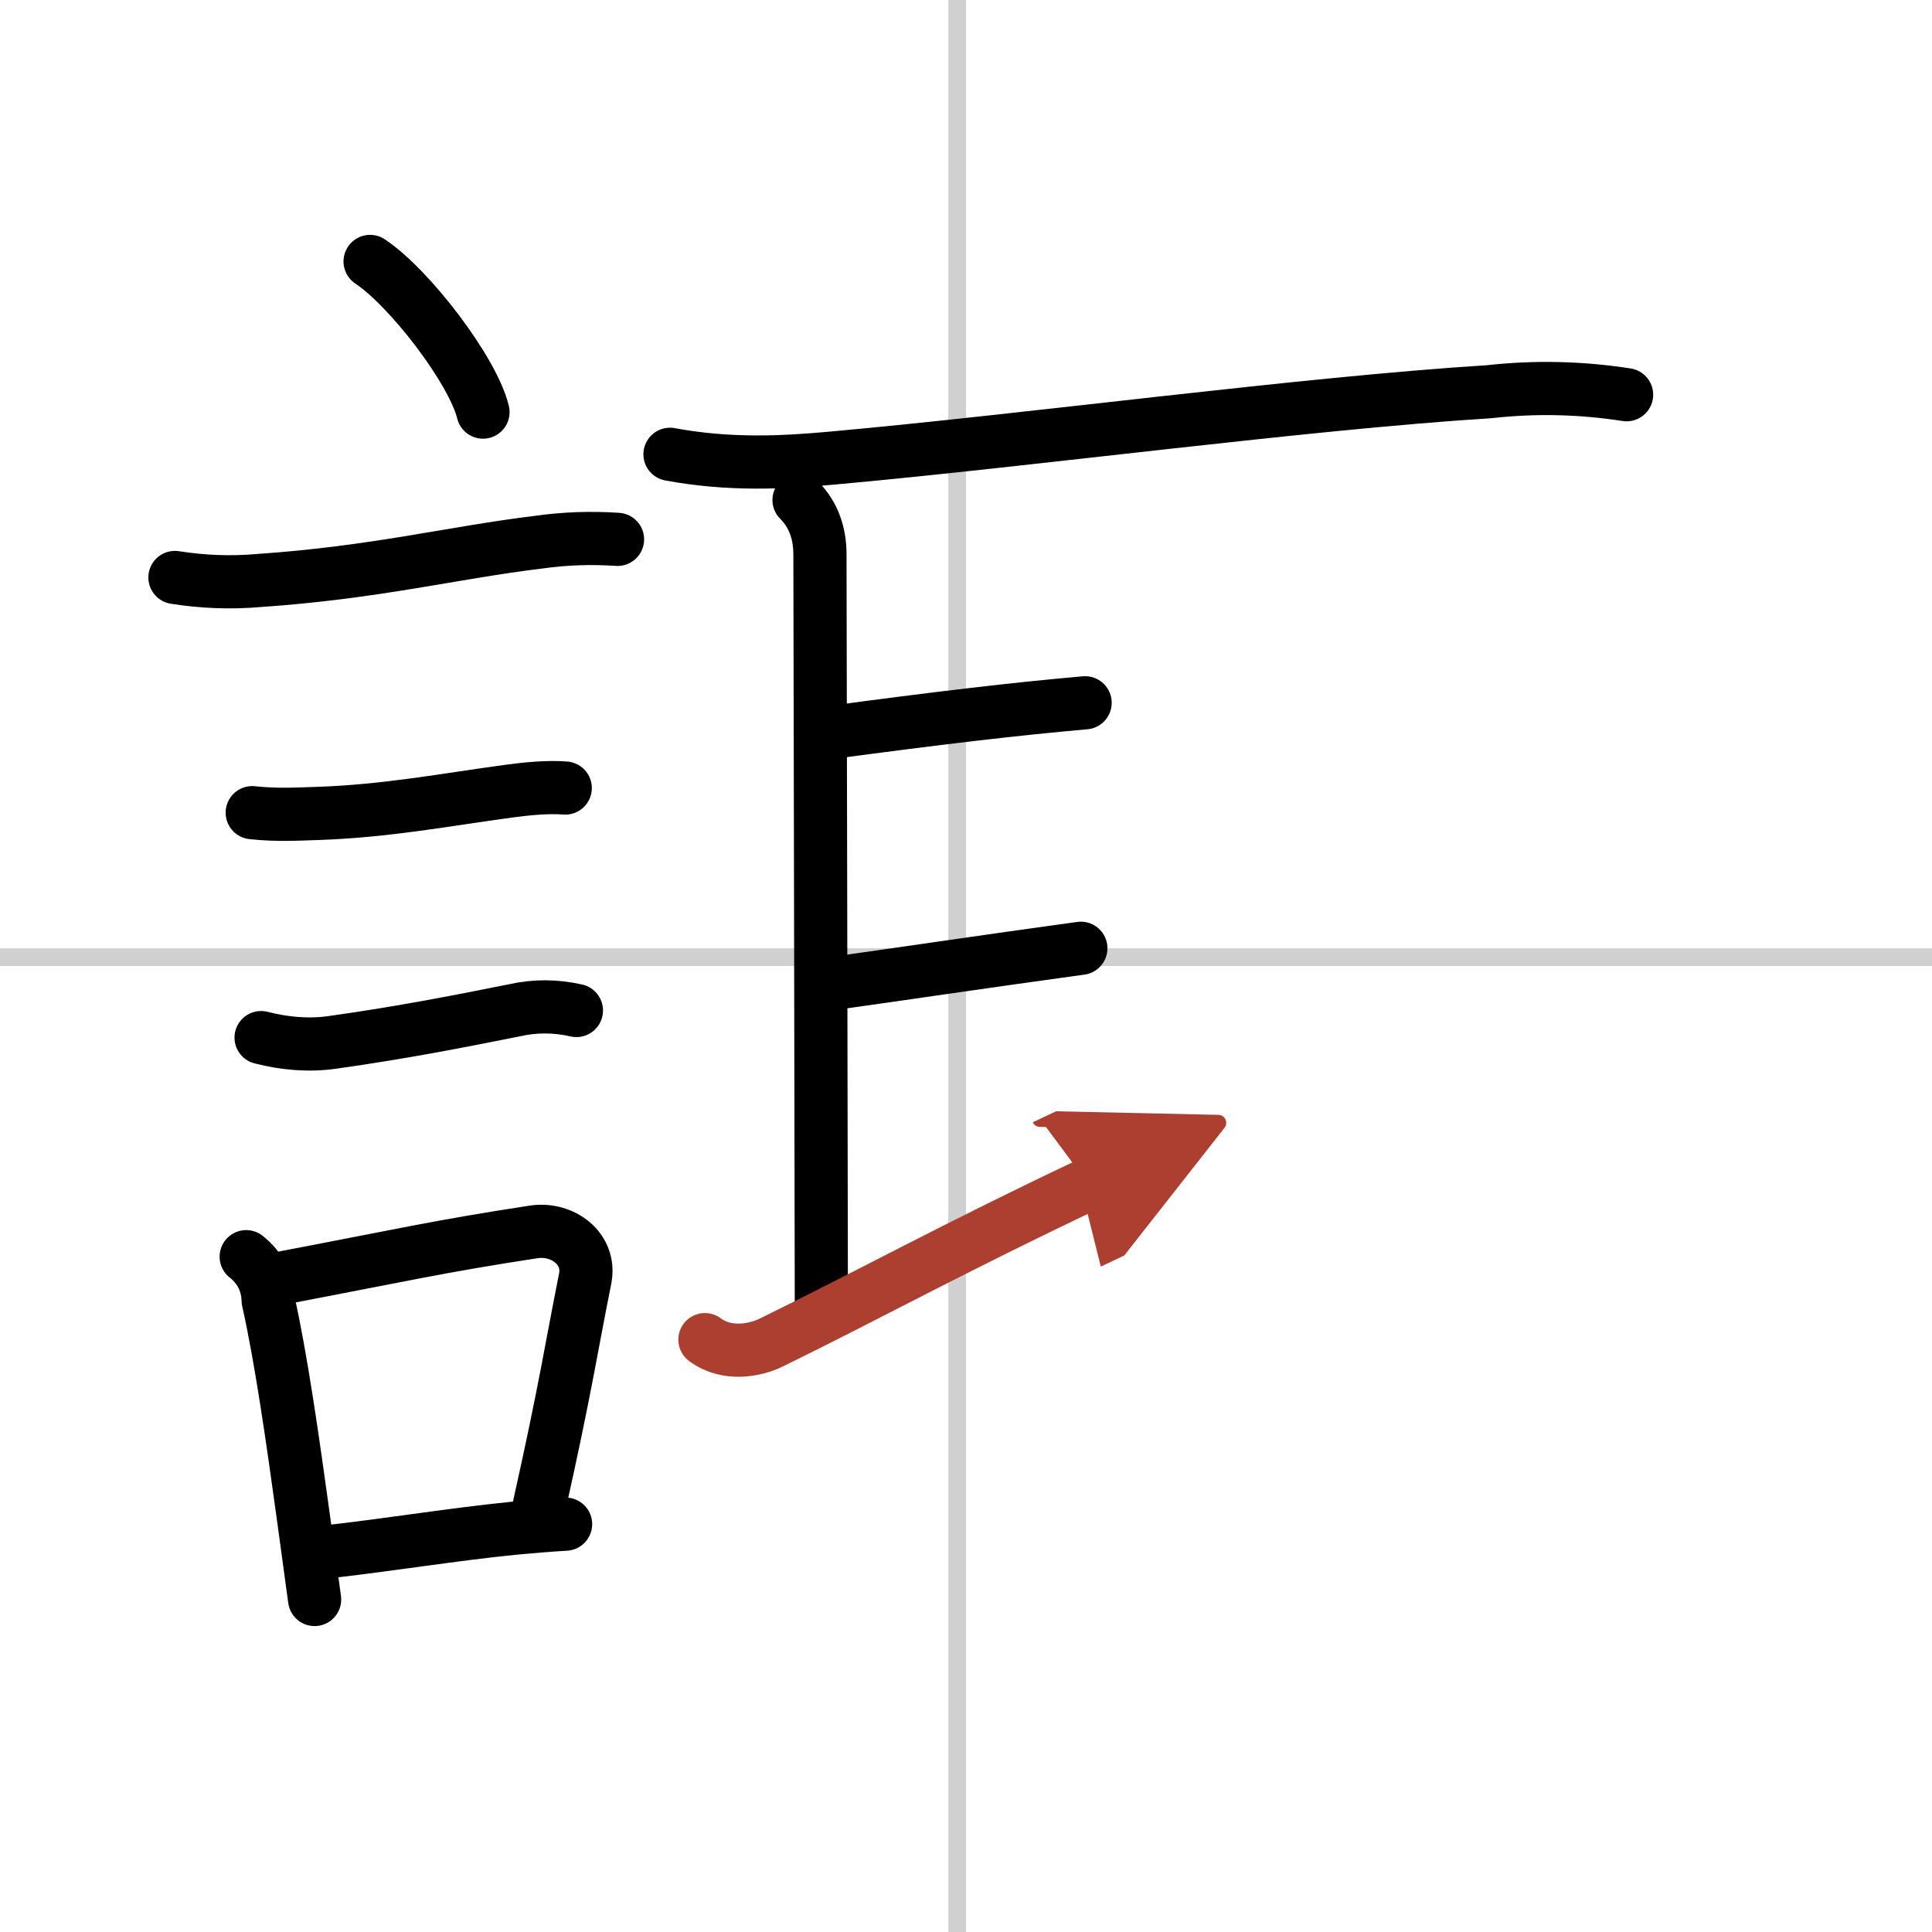 <svg width="400" height="400" viewBox="0 0 109 109" xmlns="http://www.w3.org/2000/svg"><defs><marker id="a" markerWidth="4" orient="auto" refX="1" refY="5" viewBox="0 0 10 10"><polyline points="0 0 10 5 0 10 1 5" fill="#ad3f31" stroke="#ad3f31"/></marker></defs><g fill="none" stroke="#000" stroke-linecap="round" stroke-linejoin="round" stroke-width="3"><rect width="100%" height="100%" fill="#fff" stroke="#fff"/><line x1="54" x2="54" y2="109" stroke="#d0d0d0" stroke-width="1"/><line x2="109" y1="54" y2="54" stroke="#d0d0d0" stroke-width="1"/><path d="m20.88 14.75c2.25 1.5 5.81 6.17 6.37 8.5"/><path d="m9.87 32.58c1.58 0.25 3.17 0.31 4.75 0.17 6.58-0.45 10.9-1.57 15.76-2.16 1.48-0.21 2.96-0.26 4.46-0.16"/><path d="m14.23 45.85c1.39 0.15 2.51 0.08 3.77 0.04 3.87-0.14 7.12-0.77 10.75-1.26 0.96-0.13 2.18-0.25 3.14-0.17"/><path d="m14.73 58.54c1.33 0.34 2.68 0.46 4.02 0.27 3.99-0.56 7.27-1.21 10.27-1.81 1.15-0.26 2.31-0.26 3.5 0.01"/><path d="m13.89 70.9c0.79 0.63 1.21 1.46 1.24 2.47 0.73 3.25 1.39 7.89 1.99 12.25 0.22 1.61 0.43 3.18 0.63 4.62"/><path d="m15.81 72.12c6.83-1.3 8.94-1.8 14.31-2.62 1.61-0.24 3.24 0.94 2.89 2.66-0.77 3.83-1.1 6.15-2.59 12.81"/><path d="m18.47 87.55c3.78-0.43 7.04-0.98 10.53-1.33 0.95-0.09 1.92-0.17 2.91-0.23"/><path d="m37.8 25.63c3.33 0.62 6.33 0.47 9.09 0.22 11.13-1 26.71-3.1 37.12-3.75 2.6-0.29 5.18-0.23 7.76 0.17"/><path d="m45.08 28.21c0.85 0.85 1.18 1.93 1.18 3.07s0.08 38.75 0.08 42.88"/><path d="M46.6,41.36C53,40.5,57.25,40,61.22,39.65"/><path d="M46.75,55.52C50.5,55,55.5,54.25,60.98,53.5"/><path d="m39.77 75.58c1.23 0.92 2.84 0.61 3.75 0.16 5.36-2.62 10.36-5.37 17.89-8.93" marker-end="url(#a)" stroke="#ad3f31"/></g></svg>
